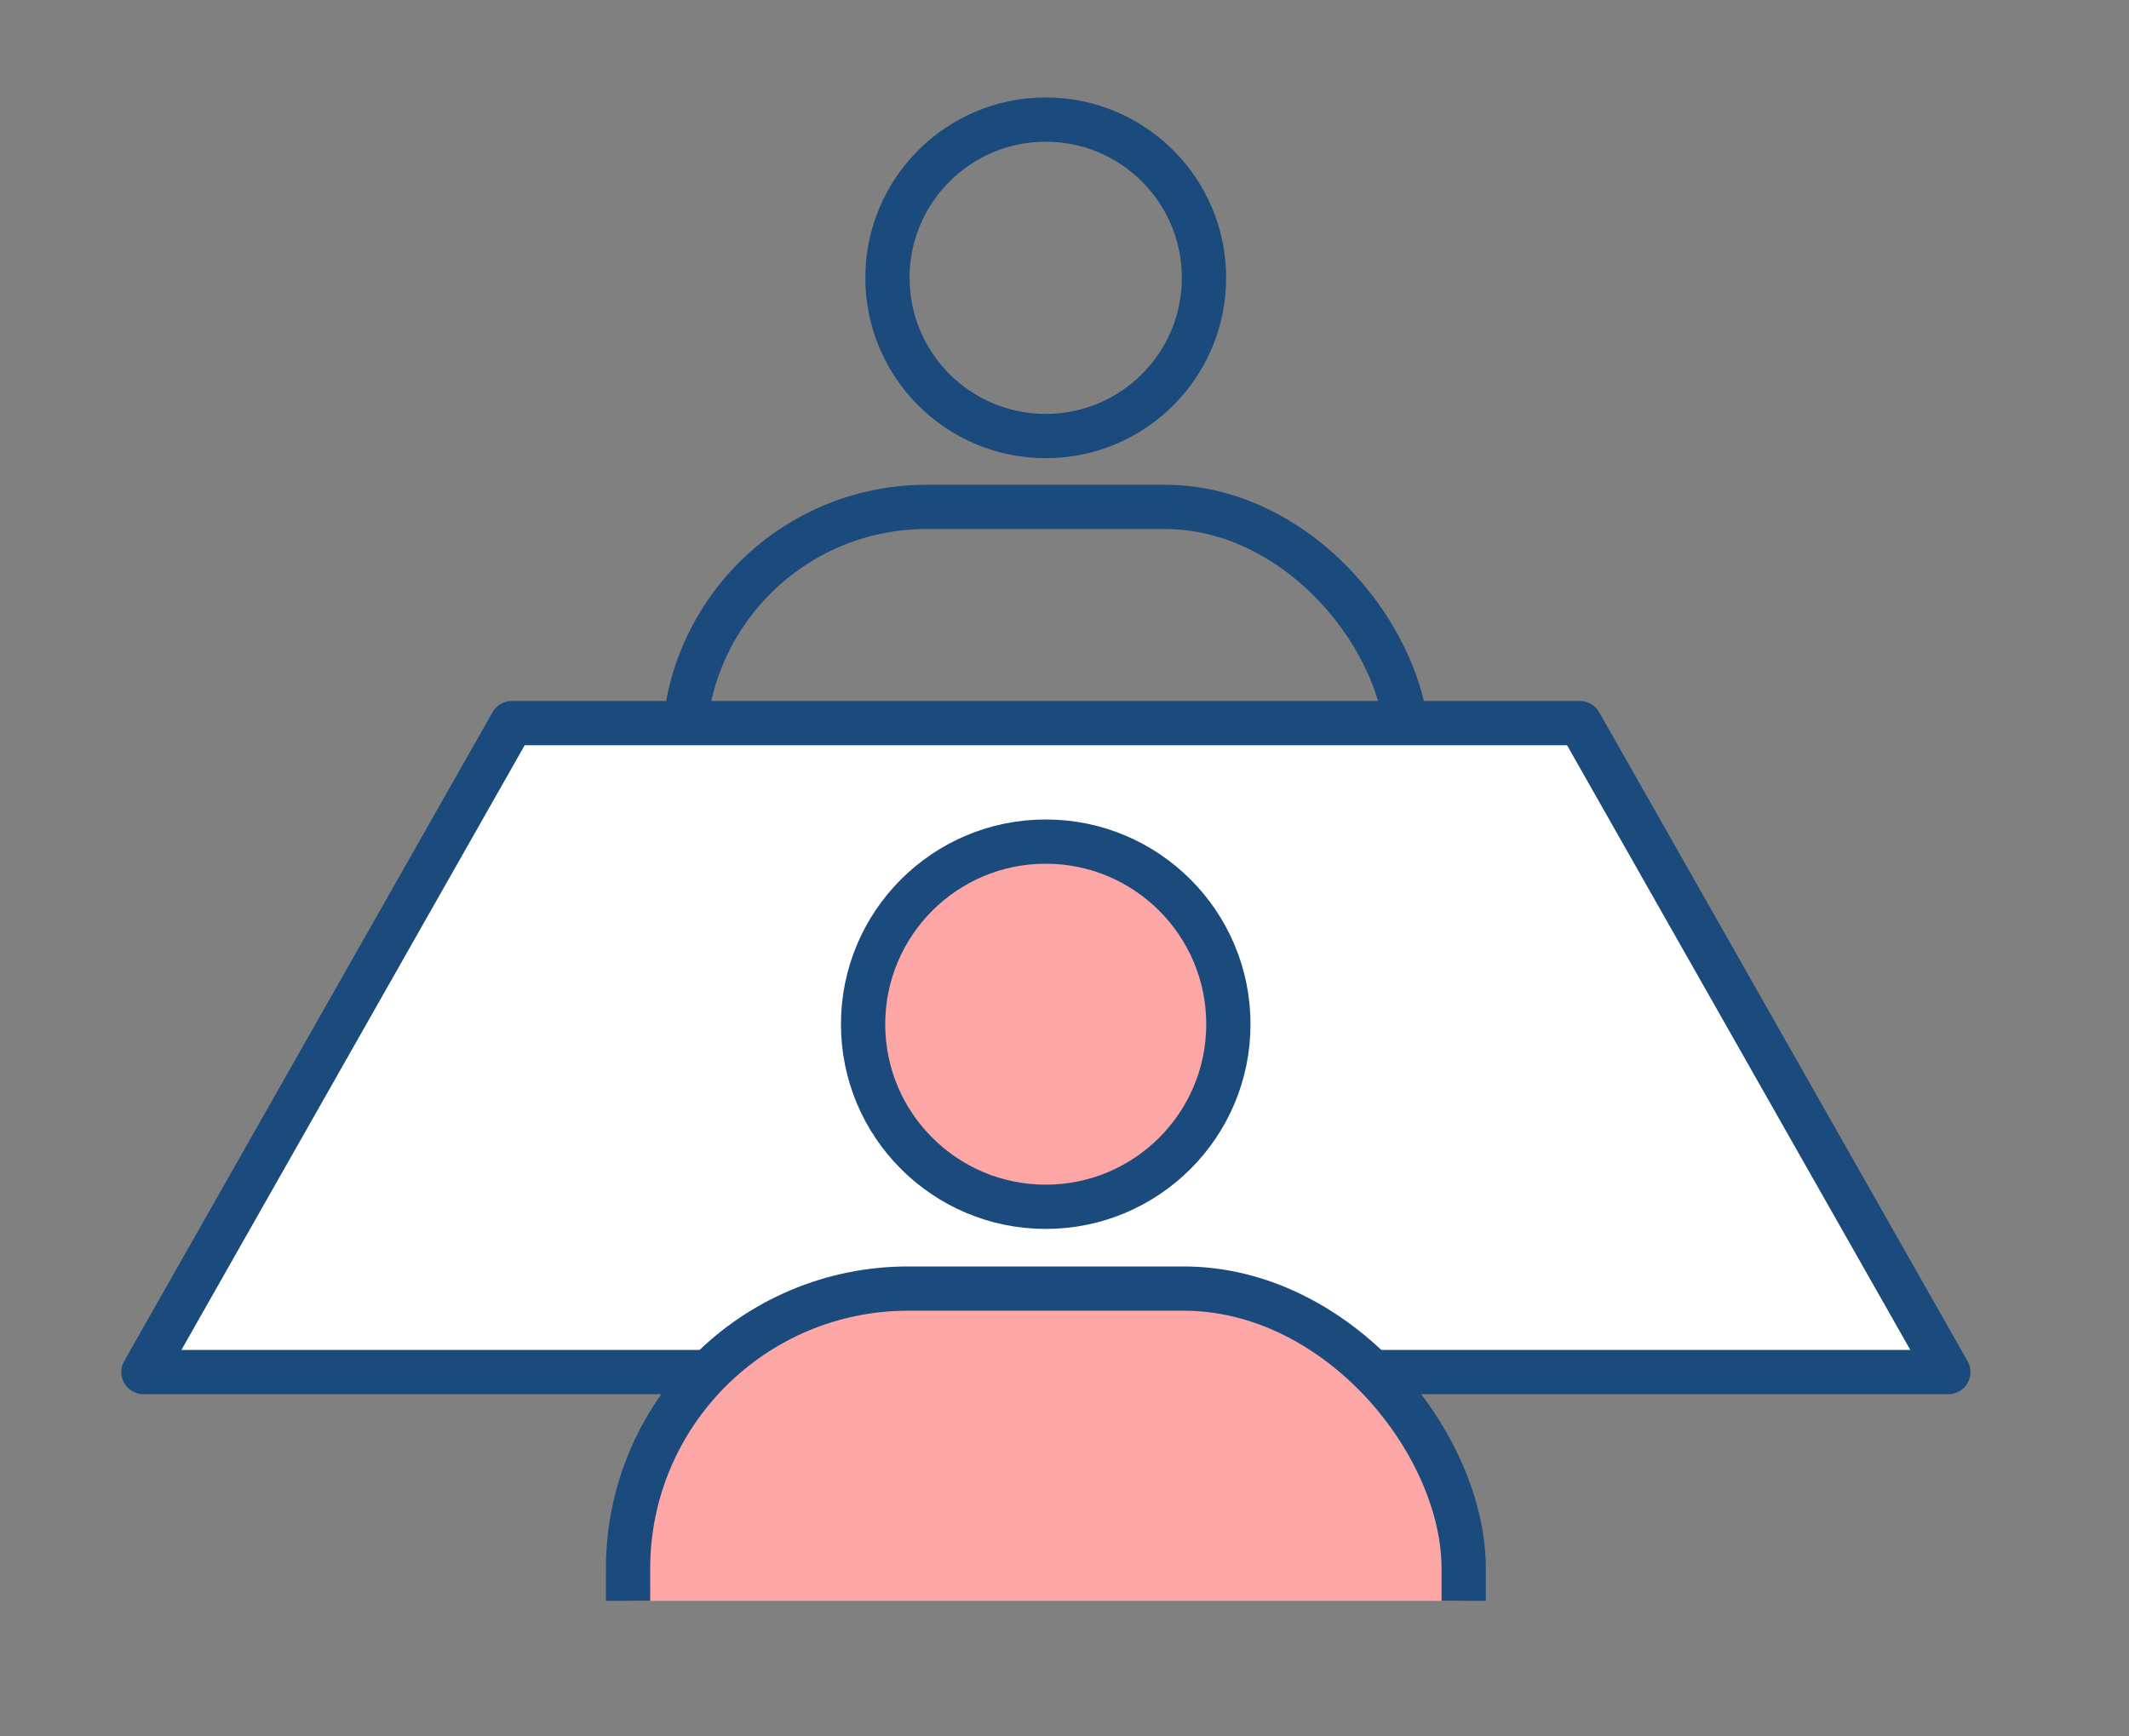 <?xml version="1.0" encoding="UTF-8"?>
<svg id="a" data-name="デザイン" xmlns="http://www.w3.org/2000/svg" xmlns:xlink="http://www.w3.org/1999/xlink" viewBox="0 0 76 62">
  <rect x="0" y="0" width="76" height="62" fill="#808080" stroke="none"/>
  <defs>
    <clipPath id="b">
      <rect x="3.17" y="-.44" width="68.38" height="57.6" style="fill: none; stroke-width: 0px;"/>
    </clipPath>
  </defs>
  <g style="clip-path: url(#b);">
    <path d="M42.98,9.92c0,3.12-2.53,5.65-5.65,5.65s-5.65-2.53-5.65-5.65,2.53-5.65,5.65-5.65,5.65,2.53,5.65,5.65Z" style="fill: none; stroke: #1b4a7c; stroke-linecap: round; stroke-linejoin: round; stroke-width: 1.58px;"/>
    <rect x="24.41" y="18.1" width="25.84" height="23.89" rx="8.66" ry="8.66" style="fill: none; stroke: #1b4a7c; stroke-linecap: round; stroke-linejoin: round; stroke-width: 1.58px;"/>
    <polygon points="69.55 48.99 5.12 48.99 18.27 25.82 56.4 25.82 69.55 48.99" style="fill: #fff; stroke: #1b4a7c; stroke-linecap: round; stroke-linejoin: round; stroke-width: 1.58px;"/>
    <g>
      <rect x="22.42" y="46.01" width="29.83" height="27.58" rx="10" ry="10" style="fill: #fca6a6; stroke-width: 0px;"/>
      <rect x="22.42" y="46.01" width="29.83" height="27.58" rx="10" ry="10" style="fill: none; stroke: #1b4a7c; stroke-linecap: round; stroke-linejoin: round; stroke-width: 1.58px;"/>
    </g>
  </g>
  <path d="M43.85,36.57c0,3.6-2.92,6.52-6.52,6.52s-6.52-2.92-6.52-6.52,2.92-6.52,6.52-6.52,6.52,2.92,6.52,6.52Z" style="fill: #fca6a6; stroke: #1b4a7c; stroke-linecap: round; stroke-linejoin: round; stroke-width: 1.58px;"/>
</svg>